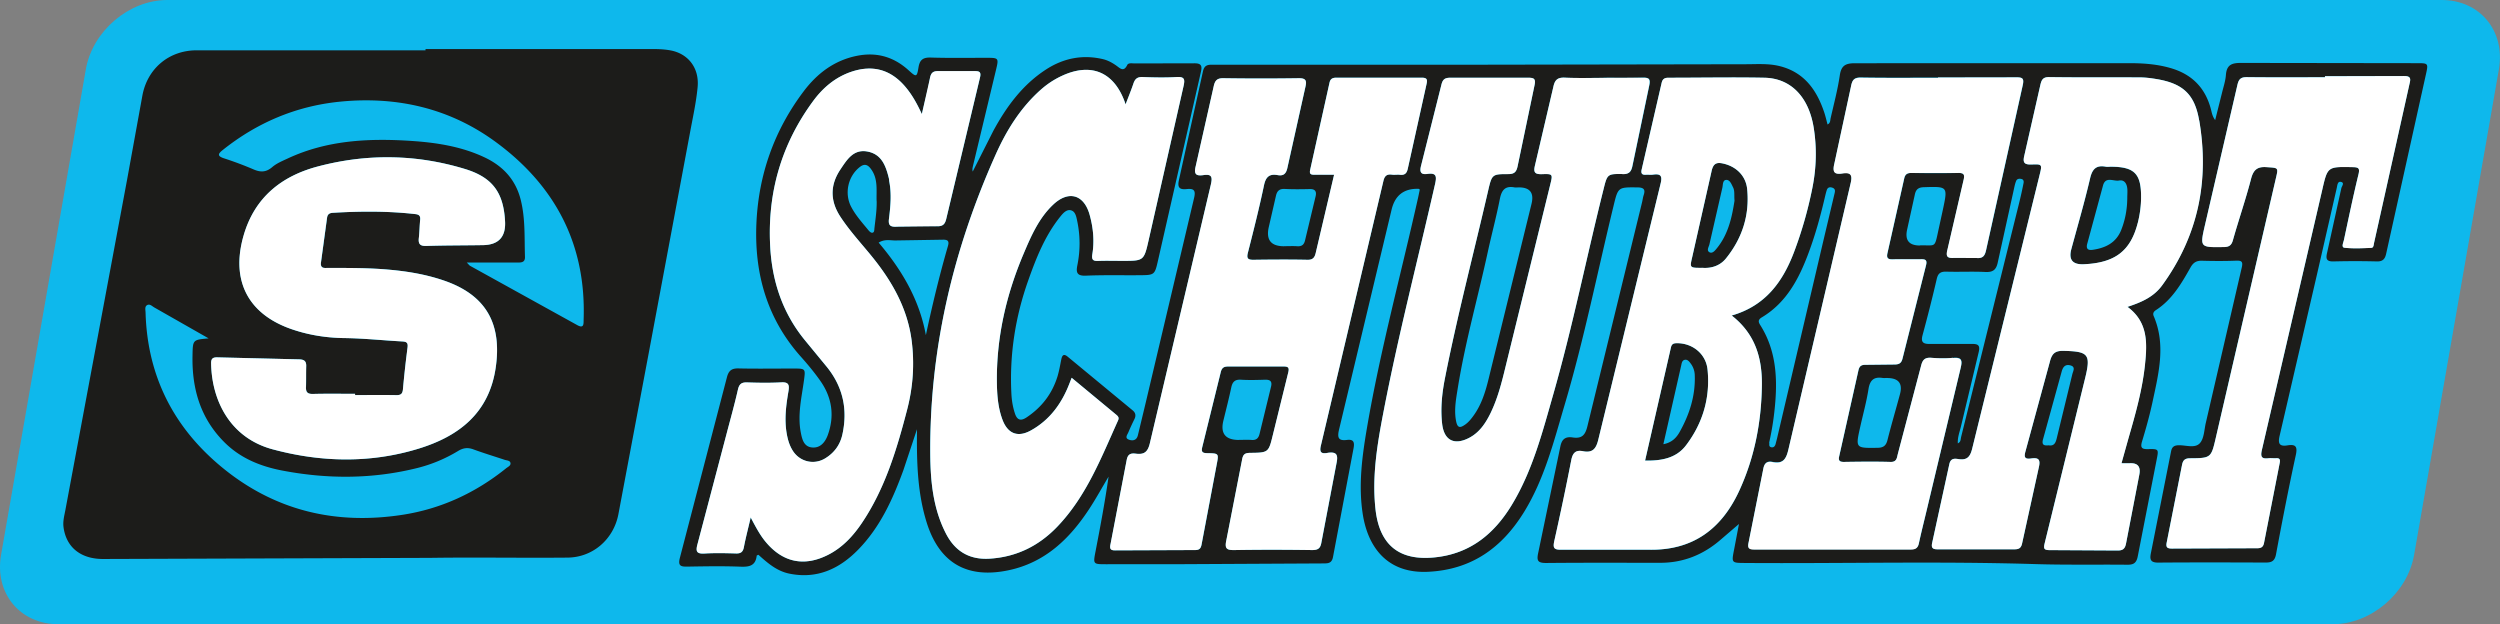 <?xml version="1.0" encoding="UTF-8"?>
<svg xmlns="http://www.w3.org/2000/svg" xmlns:v="https://vecta.io/nano" viewBox="0 0 400.5 100">
  <rect x="0" y="0" width="400.5" height="100" fill="#808080" stroke="none"/>
  <path d="M373.69 100H9.34C3.2 100-.9 95.03.17 88.89l13.58-77.78C14.82 4.97 20.67 0 26.8 0h364.35c6.14 0 10.24 4.97 9.17 11.11l-13.58 77.78c-1.07 6.14-6.91 11.11-13.05 11.11z" fill="#0eb8ec"></path>
  <path d="M278.57 83.95l-2.9 2.49c-2.78 2.42-5.99 3.72-9.7 3.72-6.09 0-12.17-.03-18.26.03-1.39.01-1.56-.39-1.28-1.66l3.54-17.01c.25-1.25.89-1.6 1.97-1.44 1.47.22 2.02-.36 2.37-1.83l8.75-35.85c.09-.37.13-.76.25-1.12.34-.98-.04-1.25-1.01-1.26-3.06-.03-3.08-.06-3.8 2.92-2.59 10.65-4.73 21.41-7.85 31.93-1.74 5.87-3.23 11.84-6.49 17.14-3.54 5.75-8.43 9.26-15.39 9.59-6.53.31-9.62-3.94-10.45-9.19-.74-4.71-.1-9.37.69-14 2.13-12.41 5.45-24.57 8.19-36.85l.25-1.2c-.12-.07-.16-.11-.2-.11q-3.5-.11-4.32 3.34l-8.41 35.2c-.28 1.18-.23 1.88 1.24 1.69 1.11-.15 1.26.39 1.07 1.37l-3.28 17.35c-.18 1-.72 1.06-1.51 1.06l-22.43.12-12.37.01c-2.16 0-2.14.01-1.72-2.15.76-3.94 1.5-7.88 2.07-11.88-1.05 1.75-2.03 3.55-3.15 5.25-3.15 4.78-7.09 8.55-12.95 9.76-6.66 1.38-11.07-1.25-13.07-7.77-1.46-4.74-1.58-9.61-1.52-14.84l-2.18 6.56c-1.7 4.66-3.73 9.15-7.27 12.76-3.02 3.08-6.61 4.72-11.02 3.81-2-.41-3.49-1.72-4.94-3.02-.12.07-.26.1-.27.15-.18 1.61-1.18 1.82-2.6 1.76-2.82-.11-5.66-.06-8.48-.01-1.08.02-1.57-.1-1.22-1.43l7.53-28.9c.28-1.08.77-1.45 1.88-1.42 3.02.07 6.04.01 9.06.02 1.62 0 1.64.11 1.42 1.77-.38 2.84-1.09 5.66-.51 8.55.21 1.06.49 2.19 1.77 2.32 1.35.14 2.12-.86 2.53-1.96 1.13-3.1.69-6.05-1.2-8.73-.94-1.33-1.98-2.59-3.06-3.8-5.5-6.14-7.53-13.45-7.16-21.51.36-7.76 2.87-14.82 7.55-21.03 2.18-2.9 4.96-5.02 8.66-5.73 3.16-.6 5.86.23 8.21 2.38 1.18 1.07 1.29 1.08 1.54-.5.21-1.28.78-1.62 2.01-1.58 2.92.09 5.85.04 8.77.04 2.12 0 2.11-.01 1.59 2.13l-3.68 15.35c-.05.23-.08.46 0 .74l3.3-6.52c2.1-3.87 4.67-7.38 8.43-9.82 2.77-1.8 5.8-2.43 9.07-1.68.8.18 1.52.57 2.19 1.04.6.42 1.18 1.11 1.76-.09.19-.38.78-.25 1.21-.25l9.49-.02c1.04-.01 1.36.28 1.11 1.35l-6.88 30.24c-.53 2.35-.56 2.34-3.06 2.36-2.83.02-5.66-.05-8.48.07-1.4.06-1.63-.46-1.38-1.66.48-2.37.47-4.76-.03-7.13-.15-.7-.3-1.57-1.09-1.7-.66-.11-1.2.52-1.62 1.04-2.44 3.04-3.85 6.6-5.13 10.22-2.07 5.84-3.01 11.86-2.7 18.07.05 1.1.22 2.18.57 3.24.34 1.04.92 1.25 1.83.65 2.45-1.62 4.14-3.81 5-6.62.26-.87.41-1.77.59-2.66.13-.64.35-1.03 1.03-.47l10.41 8.6c.47.39.56.85.28 1.41-.34.69-.66 1.38-.96 2.09-.16.4-.64.92.07 1.19.61.23 1.25.13 1.45-.71l1.21-5.03 7.79-32.97c.3-1.24-.04-1.55-1.18-1.43-1.1.11-1.54-.19-1.24-1.47l3.84-17.38c.25-1.18.99-1.07 1.81-1.07h40.41l44.72-.08c1.77 0 3.54-.14 5.28.26 4.06.94 6.12 3.84 7.34 7.54.19.59.33 1.19.5 1.85.47-.22.42-.65.49-.97.52-2.29 1.13-4.56 1.47-6.87.23-1.58.89-1.97 2.44-1.97l44-.01c2.21 0 4.4.16 6.54.78 3.56 1.02 5.72 3.33 6.56 6.92.11.46.23.92.6 1.42l1.11-4.43c.23-.93.54-1.86.61-2.8.12-1.62.93-1.94 2.45-1.93l28.18.04c1.77 0 1.81.02 1.42 1.76l-6.37 28.73c-.19.88-.54 1.3-1.52 1.27a132.27 132.27 0 0 0-6.9 0c-1.09.03-1.29-.36-1.06-1.34l2.29-10.38c.07-.33.6-.91-.11-1.03-.5-.08-.53.59-.62.98l-3.17 13.86-5.99 25.87c-.28 1.21-.04 1.72 1.26 1.51 1.28-.21 1.65.15 1.34 1.55-1.15 5.28-2.18 10.59-3.17 15.9-.2 1.05-.67 1.32-1.63 1.32-5.75-.02-11.5-.04-17.26.01-1.2 0-1.36-.49-1.16-1.49l3.24-16.34c.13-.67.45-.94 1.16-.97 1.17-.04 2.65.54 3.44-.32.69-.75.7-2.13.96-3.25l5.76-24.89c.22-.95 0-1.15-.92-1.11-1.82.07-3.64.06-5.46.01-.87-.02-1.38.29-1.82 1.06-1.46 2.59-2.95 5.17-5.55 6.85-.36.23-.54.54-.35.97 1.96 4.59.79 9.14-.18 13.68-.46 2.15-1.05 4.28-1.69 6.38-.31 1.03-.03 1.26.95 1.24 1.72-.04 1.72 0 1.4 1.63l-3.03 15.5c-.21 1.13-.68 1.4-1.7 1.39-4.89-.05-9.78.05-14.67-.1-15.52-.48-31.04-.07-46.56-.18-2.17-.02-2.17 0-1.74-2.17l.77-4.05zm-64.84-55.96l-2.94 12.51c-.17.74-.45 1.14-1.33 1.12-2.87-.06-5.75-.04-8.63 0-.9.01-1.15-.21-.91-1.14.91-3.57 1.81-7.14 2.57-10.75.28-1.35.83-1.92 2.18-1.68.92.17 1.36-.18 1.57-1.13l2.9-13.03c.22-.95.08-1.37-1.05-1.36-4.03.06-8.05.06-12.08 0-1.05-.02-1.38.39-1.58 1.35l-2.87 12.74c-.33 1.34.09 1.6 1.26 1.43 1.32-.19 1.45.31 1.16 1.54l-9.75 41.35c-.33 1.45-.9 1.92-2.26 1.74-.76-.1-1.29.02-1.47 1.02l-2.6 13.53c-.14.69.02.95.76.94l12.8-.05c.77 0 .94-.33 1.06-1l2.4-12.69c.34-1.77.36-1.8-1.44-1.83-.81-.01-1.09-.14-.85-1.06l2.92-11.84c.18-.78.5-.99 1.24-.99h8.77c.86-.01 1.03.19.8 1.06l-2.44 9.9c-.69 2.82-.69 2.85-3.64 2.88-.82.01-1.14.22-1.29 1.08l-2.53 12.96c-.3 1.38.14 1.55 1.36 1.53 4.12-.07 8.24-.06 12.37 0 .96.01 1.34-.27 1.5-1.19l2.42-12.69c.31-1.44 0-1.9-1.44-1.69-.79.12-1.36.09-1.08-1.11l10.03-42.45c.19-.82.55-1.13 1.36-1.02.42.06.87-.03 1.29.02.77.09 1.1-.23 1.26-.98l2.98-13.45c.18-.77.17-1.13-.78-1.12h-13.66c-.65 0-.96.22-1.09.84l-3.08 13.87c-.16.68.04.85.67.83 1-.03 2 0 3.15 0zm126.12 46.22l1.11-3.97c1.13-3.91 2.24-7.83 2.66-11.89.35-3.38.5-6.76-2.81-9.19 2.24-.74 4.19-1.57 5.57-3.47 5.79-7.97 7.56-16.81 5.92-26.41-.71-4.17-2.59-5.9-6.81-6.61-.89-.15-1.81-.27-2.71-.27-4.84-.03-9.68.02-14.52-.05-1.09-.02-1.24.59-1.42 1.36L324.3 24.9c-.3 1.21.03 1.49 1.19 1.45 1.66-.07 1.67 0 1.27 1.61l-10.81 43.89c-.32 1.3-.8 1.91-2.17 1.7-.63-.1-1.29-.18-1.5.82l-2.75 12.61c-.17.78.08 1.02.85 1.02h12.36c.77 0 1.07-.27 1.22-1.03l2.65-12.06c.33-1.35-.07-1.63-1.25-1.46-1.1.16-1.11-.33-.86-1.21l3.88-14.26c.35-1.39.87-1.81 2.27-1.77 3.89.09 4.32.55 3.41 4.29l-6.49 26.48c-.22.89-.16 1.16.84 1.15l10.78.06c.92.02 1.25-.3 1.41-1.16l2.12-10.99q.37-1.89-1.46-1.83c-.42.01-.84 0-1.39 0zm-82.98-61.74c-2.06 0-4.12.07-6.18-.03-1.13-.05-1.59.33-1.83 1.41l-2.94 12.57c-.29 1.16-.1 1.52 1.13 1.48 1.71-.06 1.71 0 1.31 1.63l-7.15 29.13c-.62 2.56-1.26 5.11-2.41 7.49-.81 1.66-1.81 3.17-3.53 4.04-2.35 1.18-3.94.32-4.24-2.3-.28-2.45-.02-4.89.45-7.29 1.99-10.09 4.61-20.04 6.92-30.06.61-2.62.64-2.65 3.22-2.65.96 0 1.31-.34 1.5-1.26l2.7-12.92c.27-1.18-.15-1.26-1.1-1.26h-12.36c-.88 0-1.24.25-1.45 1.13l-3.25 12.94c-.26.99-.09 1.5 1.02 1.34 1.42-.2 1.5.37 1.22 1.61-2.76 12.13-5.88 24.17-8.24 36.39-1 5.17-1.89 10.36-1.31 15.68.62 5.73 3.76 8.34 9.49 7.75 5.64-.57 9.51-3.73 12.34-8.39 3.35-5.51 4.93-11.71 6.68-17.82 3.09-10.81 5.29-21.84 8.02-32.74.61-2.44.6-2.5 3.08-2.46 1.06.02 1.39-.41 1.58-1.34l2.67-12.78c.28-1.23-.1-1.35-1.13-1.33-2.06.06-4.12.02-6.18.02zm20.52 38.09c5.43-1.55 8.2-5.4 10.01-10.16 1.27-3.36 2.25-6.81 2.95-10.33.63-3.17.72-6.36.21-9.57-.78-4.93-3.63-7.95-7.9-8.04-5.12-.1-10.25 0-15.38 0-.65 0-.95.23-1.09.84L263 27.14c-.14.61 0 .91.68.86.38-.03.77.04 1.15-.02 1.25-.18 1.5.24 1.19 1.47l-9.97 40.97c-.36 1.51-.94 2.17-2.46 1.87-1.2-.24-1.66.31-1.88 1.46-.84 4.32-1.75 8.62-2.71 12.91-.24 1.08-.1 1.43 1.08 1.41h14.08c6.98.14 11.6-3.27 14.44-9.39 2.47-5.33 3.56-11 3.65-16.85.07-4.33-.97-8.27-4.85-11.29zM120.25 82.89c.82 1.55 1.46 2.76 2.33 3.83 2.77 3.39 6.24 4.13 10.12 2.14 2.28-1.17 3.96-2.99 5.37-5.08 3.72-5.53 5.6-11.82 7.25-18.17.95-3.65 1.2-7.37.71-11.11-.68-5.16-3.16-9.48-6.38-13.44-1.69-2.08-3.52-4.05-5-6.3-1.7-2.57-1.7-5.13 0-7.65 1.04-1.54 2.08-3.29 4.38-2.82 2.23.46 2.87 2.31 3.35 4.23.05.18.04.38.08.57.38 2.01.19 4.02-.06 6.01-.12.99.22 1.25 1.16 1.22 2.2-.07 4.41-.11 6.61-.07.91.02 1.23-.38 1.42-1.18l5.4-22.62c.23-.95-.11-1.06-.9-1.05-1.92.03-3.84.05-5.75 0-.92-.03-1.22.33-1.38 1.21-.32 1.79-.79 3.56-1.28 5.67-.82-1.76-1.59-3.12-2.61-4.33-2.36-2.81-5.28-3.62-8.76-2.42-2.54.88-4.5 2.56-6.05 4.67-5.07 6.89-7.32 14.63-6.88 23.19.29 5.68 1.99 10.79 5.63 15.2l3.47 4.22c2.57 3.2 3.35 6.81 2.47 10.8-.37 1.68-1.32 2.96-2.78 3.84-1.79 1.08-4.04.53-5.16-1.23-.55-.86-.82-1.82-.99-2.82-.38-2.26-.09-4.49.29-6.71.17-1.01.05-1.5-1.16-1.43-1.82.1-3.64.07-5.46.01-.86-.03-1.26.23-1.47 1.13-.54 2.38-1.2 4.73-1.82 7.09l-4.68 17.76c-.31 1.16-.05 1.5 1.16 1.43 1.67-.1 3.35-.06 5.03-.01.76.02 1.11-.23 1.26-1 .28-1.48.67-2.94 1.09-4.77zm190.24-70.52v.06c-4.12 0-8.24.04-12.36-.03-1.06-.02-1.38.38-1.57 1.33l-2.69 12.48c-.33 1.38.04 1.74 1.3 1.55 1.31-.2 1.64.21 1.32 1.55l-9.96 42.61c-.36 1.57-.85 2.42-2.57 2.06-.84-.17-1.29.17-1.46 1.07l-2.36 11.82c-.17.8-.05 1.13.85 1.13h25.16c.76 0 1.11-.26 1.27-.99.35-1.64.76-3.26 1.15-4.89l5.53-23.16c.29-1.19.24-1.79-1.23-1.64-1.14.12-2.3.09-3.45 0-1-.08-1.41.28-1.65 1.25l-3.73 14.15c-.16.6-.15 1.31-1.17 1.28-2.49-.07-4.98-.04-7.47 0-.73 0-.91-.24-.75-.93l3.08-13.72c.16-.74.49-.91 1.17-.91l4.6-.05c.73 0 1.11-.19 1.3-.96l3.75-14.88c.26-.98-.15-1.03-.89-1.02-1.48.03-2.97-.03-4.46.02-.82.02-.98-.29-.81-1.03l2.67-11.9c.14-.65.44-.92 1.16-.91 2.49.05 4.98.06 7.47 0 .99-.03 1.09.3.88 1.16l-2.59 11.18c-.29 1.14.09 1.32 1.07 1.27 1.2-.05 2.4-.09 3.59.01 1.08.1 1.36-.4 1.56-1.33l5.85-26.33c.26-1.14-.05-1.29-1.05-1.28l-12.51.02zM171.68 60.52l-.37.95c-1.23 3.18-3.15 5.82-6.17 7.49-2.11 1.17-3.71.51-4.55-1.74-.71-1.91-.86-3.92-.89-5.94-.09-7.2 1.49-14.05 4.29-20.65 1.2-2.83 2.43-5.66 4.7-7.82 2.5-2.38 4.99-1.66 5.89 1.67.56 2.05.76 4.15.41 6.26-.14.86.12 1.1.94 1.06 1.29-.05 2.59-.01 3.88-.01 3.43 0 3.45 0 4.21-3.35l5.58-24.63c.24-1.06.2-1.55-1.1-1.47-1.81.11-3.64.07-5.46 0-.82-.03-1.21.29-1.46 1.03-.36 1.07-.79 2.12-1.26 3.35-1.7-5.16-5.47-6.77-10.2-4.57-1.23.57-2.34 1.3-3.35 2.19-3.22 2.85-5.46 6.42-7.2 10.28-6.87 15.3-10.67 31.3-10.54 48.13.03 4.37.45 8.72 2.5 12.71 1.45 2.83 3.73 4.23 6.98 4.04 4.34-.26 7.94-2.06 10.89-5.15 4.64-4.85 7.01-11.01 9.71-16.99.18-.39.06-.63-.23-.87l-7.23-5.99zM372.46 12.2v.17c-4.17 0-8.34.03-12.5-.02-.96-.01-1.31.31-1.52 1.22l-5.18 22.37c-.86 3.71-.84 3.69 2.97 3.63.85-.01 1.25-.25 1.49-1.12.92-3.27 2.04-6.49 2.89-9.77.38-1.46.98-2.02 2.5-1.91 1.9.13 1.9.02 1.48 1.81l-9.58 41.38c-.78 3.38-.76 3.43-4.16 3.45-.89 0-1.16.37-1.3 1.12l-2.42 12.25c-.18.84-.03 1.1.84 1.09l13.66-.05c.66 0 .95-.25 1.07-.86l2.51-12.81c.12-.6-.05-.79-.62-.75-.38.02-.77-.04-1.15 0-1.12.14-1.35-.2-1.08-1.35l9.7-41.8c.83-3.59.85-3.56 4.88-3.48.91.02 1.12.18.89 1.15-.85 3.49-1.58 7-2.33 10.51-.09.42-.47 1.19.09 1.25 1.42.16 2.87.08 4.3.02.38-.02.37-.51.44-.82l.72-3.22 4.93-22.13c.16-.72.41-1.37-.85-1.36l-12.65.03zM243.34 30.02c-.24 0-.49.04-.72 0-1.53-.29-2.07.47-2.35 1.88-.55 2.81-1.3 5.59-1.91 8.39-1.58 7.29-3.63 14.48-4.82 21.86-.27 1.69-.6 3.4-.31 5.13.21 1.24.58 1.41 1.57.68.45-.33.83-.79 1.17-1.25 1.31-1.76 1.97-3.83 2.48-5.92l6.9-28.14q.64-2.62-2.01-2.63zm70.3 41.01c.51-.23.44-.67.53-1.02l9.32-37.59a67.52 67.52 0 0 0 .68-3.07c.06-.27.03-.59-.34-.68-.36-.08-.71-.03-.85.33-.16.4-.25.82-.34 1.24L320.05 42c-.25 1.24-.78 1.63-2.02 1.57-2.05-.1-4.12.01-6.18-.05-.9-.03-1.36.2-1.58 1.15-.7 3.03-1.47 6.04-2.28 9.04-.28 1.05.05 1.39 1.08 1.39h6.75c1.1-.03 1.44.22 1.15 1.38l-2.83 11.85c-.21.87-.55 1.72-.5 2.68zm-30.21-.13c.06.22-.14.65.33.75.39.09.61-.19.7-.55.09-.37.2-.74.28-1.11l7.36-31.41 1.75-7.39c.09-.4.29-.89-.27-1.11-.37-.14-.77-.12-.93.37-.09.27-.16.55-.23.83-.72 3.12-1.56 6.21-2.68 9.22-1.54 4.14-3.54 7.98-7.51 10.35-.76.46-.45.89-.13 1.4 2.29 3.72 2.64 7.82 2.31 12.05-.17 2.19-.48 4.37-.99 6.61zm-135.1-17.23c1.03-4.83 2.18-9.59 3.54-14.29.23-.81-.09-1-.84-.98l-7.46.12c-.87.03-1.81-.28-2.81.35 3.7 4.35 6.52 9.12 7.56 14.8zm50.17 16.8c.67 0 1.34-.04 2.01.01.78.06 1.11-.3 1.28-1.01l1.83-7.52c.2-.82-.09-1.14-.94-1.12-1.29.04-2.59.08-3.88 0-.97-.06-1.36.35-1.55 1.24-.38 1.78-.83 3.54-1.26 5.3q-.77 3.12 2.5 3.11zm7.2-31.03c.72 0 1.43-.04 2.15.01.7.04 1.05-.26 1.21-.91l1.7-7.09c.18-.76-.06-1.18-.92-1.16-1.34.03-2.68.05-4.01-.02-.91-.05-1.27.36-1.44 1.17l-1.12 4.88q-.74 3.13 2.43 3.13zm96.63 21.11c-.24 0-.48.03-.72 0-1.41-.22-2.05.34-2.28 1.79-.32 2.03-.87 4.02-1.32 6.03-.77 3.45-.77 3.42 2.76 3.37.92-.01 1.37-.32 1.6-1.23.62-2.46 1.34-4.89 2-7.34q.71-2.6-2.05-2.61zm5.25-21.24c2.51-.07 2.32.53 2.93-2.33l.73-3.35c.81-3.79.81-3.76-3.05-3.64-.89.03-1.27.37-1.44 1.2l-1.23 5.59q-.57 2.56 2.06 2.55zm-167.15-7.14c-.05-1.66.23-3.38-.76-4.89-.45-.68-.99-1.23-1.88-.56-1.93 1.46-2.56 4.24-1.44 6.4.74 1.42 1.81 2.59 2.81 3.81.14.17.39.38.57.36.35-.04.32-.41.35-.69.16-1.47.4-2.94.36-4.44zm187.76 39.17c.89.16 1.13-.42 1.3-1.13l2.5-10.28c.12-.49.57-1.17-.33-1.4-.82-.21-1.19.27-1.39 1.03l-2.96 10.75c-.27.92.07 1.12.88 1.03zM68.17 7.86h36.52c.95 0 1.93.05 2.86.24 2.75.57 4.49 2.84 4.21 5.84-.23 2.47-.78 4.91-1.23 7.36l-6.55 34.98-4.91 26.08c-.75 3.99-4.05 6.93-8.15 6.97-7.33.07-14.67-.07-22 .04l-52.33.18c-3.64.03-5.97-1.86-6.41-5.07-.13-.93.11-1.82.28-2.7l9.91-53.05 2.44-13.42c.81-4.36 4.29-7.25 8.7-7.25h36.66v-.2zM56.89 63.28v-.19c-2.25 0-4.5-.04-6.75.02-.92.02-1.16-.33-1.11-1.18.06-1.05-.03-2.11.03-3.16.05-.86-.25-1.18-1.13-1.2l-13.07-.32c-.73-.02-1.04.17-1.03.95.09 5.9 2.99 11.93 9.85 13.78 7.79 2.1 15.69 2.26 23.4-.11 6.4-1.97 11.3-5.66 12.35-13.04 1-7.01-1.59-11.59-8.32-13.89-2.83-.97-5.74-1.46-8.71-1.73-3.25-.3-6.51-.28-9.77-.29-.58 0-1.35.18-1.2-.89l.97-7.12c.08-.65.46-.79.96-.82 4.41-.26 8.81-.29 13.2.21.62.07.82.32.76.92-.1.95-.1 1.92-.21 2.87-.12.97.16 1.35 1.22 1.31 3.01-.1 6.03-.08 9.05-.13q3.73-.06 3.54-3.78c-.24-4.64-2-7.07-6.43-8.42-7.79-2.37-15.69-2.48-23.53-.41-5.85 1.54-10.17 4.97-11.93 11.08-2.08 7.22.72 12.63 7.8 15.03 2.7.92 5.48 1.35 8.32 1.39 3.12.04 6.21.37 9.32.54.68.04.92.22.83.94a167.77 167.77 0 0 0-.74 6.71c-.07.74-.33.96-1.06.95-2.2-.04-4.41-.01-6.61-.01zm17.89-21.22c.36.37.42.46.5.51l17.1 9.46c1.22.72 1.1-.17 1.12-.9.4-11.91-4.49-21.28-13.93-28.27-7.44-5.52-15.97-7.48-25.13-6.57-6.98.7-13.23 3.34-18.73 7.72-.78.62-.97.98.19 1.36a55.21 55.21 0 0 1 4.7 1.76c1.12.49 2.02.49 3.01-.36.71-.61 1.64-.99 2.5-1.39 6.28-2.93 12.96-3.25 19.71-2.81 4.06.27 8.1.88 11.85 2.66 2.98 1.42 4.99 3.62 5.78 6.9.72 2.97.55 6 .65 9.01.03.94-.62.92-1.27.92h-8.04zM33.44 54.22l-8.71-4.96c-.36-.2-.73-.63-1.16-.38-.42.24-.26.78-.25 1.19.29 10.31 4.61 18.65 12.58 25.07 8.35 6.72 17.96 8.94 28.46 7.35 6.23-.94 11.8-3.51 16.72-7.47.29-.23.77-.42.7-.84-.07-.43-.6-.4-.94-.52-1.68-.56-3.37-1.07-5.03-1.68-.9-.33-1.62-.22-2.43.27-2.02 1.22-4.17 2.13-6.47 2.71-7.18 1.8-14.41 1.81-21.65.43-3.47-.66-6.71-1.95-9.29-4.52-3.85-3.83-5.23-8.56-5.13-13.86.05-2.58.01-2.58 2.59-2.8zm304.76-27.5c3.74.02 4.82 1.12 4.8 4.89 0 1.39-.19 2.77-.53 4.12-1.15 4.49-3.64 6.39-8.64 6.61q-2.68.12-2-2.41c1.02-3.78 2.12-7.54 3.01-11.35.35-1.51.99-2.15 2.51-1.87.28.05.57 0 .86 0zm2.59 4.95c0-.52.06-1.06-.01-1.57-.1-.72-.47-1.33-1.31-1.18-.88.16-2.14-.7-2.56.77l-2.54 9.38c-.21.8.13 1.06.89.95 2.05-.3 3.74-1.12 4.56-3.18.66-1.66.96-3.39.97-5.16zm-77.25 42.12l4.14-18.12c.14-.62.48-.69 1.03-.69 2.46.02 4.59 1.72 4.84 4.24.45 4.46-.75 8.56-3.45 12.12-1.57 2.07-3.95 2.49-6.55 2.44zm2.93-2.63c1.35-.25 2.09-1.03 2.6-1.94 1.59-2.83 2.56-5.85 2.43-9.15a3.22 3.22 0 0 0-.67-1.86c-.23-.31-.5-.65-.92-.57-.44.08-.5.53-.58.9l-2.86 12.62zm6.15-28.25c-1.94 0-1.93 0-1.53-1.72l3.09-13.71c.28-1.35.85-1.54 2.03-1.24 1.99.5 3.49 1.96 3.69 4.09.4 4.14-.8 7.85-3.4 11.07-.99 1.23-2.44 1.63-3.87 1.5zm5.25-10.75c-.08-.92.06-1.55-.23-2.14-.26-.52-.51-1.22-1.09-1.2-.6.02-.52.8-.63 1.27l-2.07 9.05c-.1.43-.51 1 .02 1.28.46.24.87-.27 1.16-.63 1.89-2.31 2.44-5.1 2.84-7.63z" fill="#1c1c1a"></path>
  <path d="M143.56 36.31l6.61-.07c.91.02 1.23-.38 1.42-1.18l5.4-22.62c.23-.95-.11-1.06-.9-1.05h-5.75c-.92-.03-1.22.33-1.38 1.21l-1.28 5.67c-.82-1.76-1.59-3.12-2.61-4.33-2.36-2.81-5.28-3.62-8.76-2.42-2.54.88-4.5 2.56-6.05 4.67-5.07 6.89-7.32 14.63-6.88 23.19.29 5.68 1.99 10.79 5.63 15.2l3.47 4.22c2.57 3.2 3.35 6.81 2.47 10.8-.37 1.68-1.32 2.96-2.78 3.84-1.79 1.08-4.04.53-5.16-1.23-.55-.86-.82-1.82-.99-2.82-.38-2.26-.09-4.49.29-6.71.17-1.01.05-1.5-1.16-1.43-1.82.1-3.64.07-5.46.01-.86-.03-1.26.23-1.47 1.13-.54 2.38-1.2 4.73-1.82 7.09l-4.68 17.76c-.31 1.16-.05 1.5 1.16 1.43 1.67-.1 3.35-.06 5.03-.01.76.02 1.11-.23 1.26-1 .28-1.48.67-2.94 1.09-4.77.82 1.55 1.46 2.76 2.33 3.83 2.77 3.39 6.24 4.13 10.12 2.14 2.28-1.17 3.96-2.99 5.37-5.08 3.72-5.53 5.6-11.82 7.25-18.17.95-3.65 1.2-7.37.71-11.11-.68-5.16-3.16-9.48-6.38-13.44-1.69-2.08-3.52-4.05-5-6.3-1.7-2.57-1.7-5.13 0-7.65 1.04-1.54 2.08-3.29 4.38-2.82 2.23.46 2.87 2.31 3.35 4.23.05.18.04.38.08.57.38 2.01.19 4.02-.06 6.01-.12.99.22 1.25 1.16 1.22zm116.37-8.41c1.06.02 1.39-.41 1.58-1.34l2.67-12.78c.28-1.23-.1-1.35-1.13-1.33l-6.18.02s-4.12.07-6.18-.03c-1.13-.05-1.59.33-1.83 1.41l-2.94 12.57c-.29 1.16-.1 1.52 1.13 1.48 1.71-.06 1.71 0 1.31 1.63l-7.15 29.13c-.62 2.56-1.26 5.11-2.41 7.49-.81 1.66-1.81 3.17-3.53 4.04-2.35 1.18-3.94.32-4.24-2.3-.28-2.45-.02-4.89.45-7.29 1.99-10.09 4.61-20.04 6.92-30.06.61-2.62.64-2.65 3.22-2.65.96 0 1.31-.34 1.5-1.26l2.7-12.92c.27-1.18-.15-1.26-1.1-1.26h-12.36c-.88 0-1.24.25-1.45 1.13l-3.25 12.94c-.26.99-.09 1.5 1.02 1.34 1.42-.2 1.5.37 1.22 1.61-2.76 12.13-5.88 24.17-8.24 36.39-1 5.17-1.89 10.36-1.31 15.68.62 5.73 3.76 8.34 9.49 7.75 5.64-.57 9.51-3.73 12.34-8.39 3.35-5.51 4.93-11.71 6.68-17.82 3.09-10.81 5.29-21.84 8.02-32.74.61-2.44.6-2.5 3.08-2.46zm17.46 22.65c5.43-1.55 8.2-5.4 10.01-10.16 1.27-3.36 2.25-6.81 2.95-10.33.63-3.17.72-6.36.21-9.57-.78-4.93-3.63-7.95-7.9-8.04-5.12-.1-10.25 0-15.38 0-.65 0-.95.23-1.09.84L263 27.13c-.14.61 0 .91.68.86.38-.03.77.04 1.15-.02 1.25-.18 1.5.24 1.19 1.47l-9.97 40.97c-.36 1.51-.94 2.17-2.46 1.87-1.2-.24-1.66.31-1.88 1.46-.84 4.32-1.75 8.62-2.71 12.91-.24 1.08-.1 1.43 1.08 1.41h14.08c6.98.14 11.6-3.27 14.44-9.39 2.47-5.33 3.56-11 3.65-16.85.07-4.33-.97-8.27-4.85-11.29zm-7.3 20.8c-1.57 2.07-3.95 2.49-6.55 2.44l4.14-18.12c.14-.62.48-.69 1.03-.69 2.46.02 4.59 1.72 4.84 4.24.45 4.46-.75 8.56-3.45 12.12zm2.53-28.44c-1.94 0-1.93 0-1.53-1.72l3.09-13.71c.28-1.35.85-1.54 2.03-1.24 1.99.5 3.49 1.96 3.69 4.09.4 4.14-.8 7.85-3.4 11.07-.99 1.23-2.44 1.63-3.87 1.5zm-59.95 29.65c-.79.12-1.36.09-1.08-1.11L221.62 29c.19-.82.55-1.13 1.36-1.02.42.06.87-.03 1.29.02.77.09 1.1-.23 1.26-.98l2.98-13.45c.18-.77.17-1.13-.78-1.12h-13.66c-.65 0-.96.22-1.09.84l-3.08 13.87c-.16.68.04.85.67.83h3.15l-2.94 12.51c-.17.74-.45 1.14-1.33 1.12-2.87-.06-5.75-.04-8.63 0-.9.01-1.15-.21-.91-1.14.91-3.57 1.81-7.14 2.57-10.75.28-1.35.83-1.92 2.18-1.68.92.17 1.36-.18 1.57-1.13l2.9-13.03c.22-.95.08-1.37-1.05-1.36-4.03.06-8.05.06-12.08 0-1.05-.02-1.38.39-1.58 1.35l-2.87 12.74c-.33 1.34.09 1.6 1.26 1.43 1.32-.19 1.45.31 1.16 1.54l-9.75 41.35c-.33 1.45-.9 1.92-2.26 1.74-.76-.1-1.29.02-1.47 1.02l-2.6 13.53c-.14.69.02.95.76.94l12.8-.05c.77 0 .94-.33 1.06-1l2.4-12.69c.34-1.77.36-1.8-1.44-1.83-.81-.01-1.09-.14-.85-1.06l2.92-11.84c.18-.78.5-.99 1.24-.99h8.77c.86-.01 1.03.19.8 1.06l-2.44 9.9c-.69 2.82-.69 2.85-3.64 2.88-.82.01-1.14.22-1.29 1.08l-2.53 12.96c-.3 1.38.14 1.55 1.36 1.53 4.12-.07 8.24-.06 12.37 0 .96.01 1.34-.27 1.5-1.19l2.42-12.69c.31-1.44 0-1.9-1.44-1.69zm-33.76-6.05l-7.23-5.99-.37.95c-1.23 3.18-3.15 5.82-6.17 7.49-2.11 1.17-3.71.51-4.55-1.74-.71-1.91-.86-3.92-.89-5.94-.09-7.2 1.49-14.05 4.29-20.65 1.2-2.83 2.43-5.66 4.7-7.82 2.5-2.38 4.99-1.66 5.89 1.67.56 2.05.76 4.15.41 6.26-.14.86.12 1.1.94 1.06 1.29-.05 2.59-.01 3.88-.01 3.43 0 3.45 0 4.21-3.35l5.58-24.63c.24-1.06.2-1.55-1.1-1.47-1.81.11-3.64.07-5.46 0-.82-.03-1.21.29-1.46 1.03-.36 1.07-.79 2.12-1.26 3.35-1.7-5.16-5.47-6.77-10.2-4.57-1.23.57-2.34 1.3-3.35 2.19-3.22 2.85-5.46 6.42-7.2 10.28-6.87 15.3-10.67 31.3-10.54 48.13.03 4.37.45 8.72 2.5 12.71 1.45 2.83 3.73 4.23 6.98 4.04 4.34-.26 7.94-2.06 10.89-5.15 4.64-4.85 7.01-11.01 9.71-16.99.18-.39.06-.63-.23-.87zm206.2-54.33l-12.65.03v.17c-4.17 0-8.34.03-12.5-.02-.96-.01-1.31.31-1.52 1.22l-5.18 22.37c-.86 3.71-.84 3.69 2.97 3.63.85-.01 1.25-.25 1.49-1.12.92-3.27 2.04-6.49 2.89-9.77.38-1.46.98-2.02 2.5-1.91 1.9.13 1.9.02 1.48 1.81l-9.58 41.38c-.78 3.38-.76 3.43-4.16 3.45-.89 0-1.16.37-1.3 1.12l-2.42 12.25c-.18.84-.03 1.1.84 1.09l13.66-.05c.66 0 .95-.25 1.07-.86l2.51-12.81c.12-.6-.05-.79-.62-.75-.38.02-.77-.04-1.15 0-1.12.14-1.35-.2-1.08-1.35l9.7-41.8c.83-3.59.85-3.56 4.88-3.48.91.02 1.12.18.89 1.15-.85 3.49-1.58 7-2.33 10.51-.09.42-.47 1.19.09 1.25 1.42.16 2.87.08 4.3.02.38-.02.37-.51.44-.82l.72-3.22 4.93-22.13c.16-.72.41-1.37-.85-1.36zm-32.81 7.1c-.71-4.17-2.59-5.9-6.81-6.61-.89-.15-1.81-.27-2.71-.27-4.84-.03-9.68.02-14.52-.05-1.09-.02-1.24.59-1.42 1.36L324.3 24.9c-.3 1.21.03 1.49 1.19 1.45 1.66-.07 1.67 0 1.27 1.61l-10.81 43.89c-.32 1.3-.8 1.91-2.17 1.7-.63-.1-1.29-.18-1.5.82l-2.75 12.61c-.17.78.08 1.02.85 1.02h12.36c.77 0 1.07-.27 1.22-1.03l2.65-12.06c.33-1.35-.07-1.63-1.25-1.46-1.1.16-1.11-.33-.86-1.21l3.88-14.26c.35-1.39.87-1.81 2.27-1.77 3.89.09 4.32.55 3.41 4.29l-6.49 26.48c-.22.89-.16 1.16.84 1.15l10.78.06c.92.02 1.25-.3 1.41-1.16l2.12-10.99q.37-1.89-1.46-1.83c-.42.01-.84 0-1.39 0l1.11-3.97c1.13-3.91 2.24-7.83 2.66-11.89.35-3.38.5-6.76-2.81-9.19 2.24-.74 4.19-1.57 5.57-3.47 5.79-7.97 7.56-16.81 5.92-26.41zm-9.84 16.44c-1.15 4.49-3.64 6.39-8.64 6.61q-2.68.12-2-2.41c1.02-3.78 2.12-7.54 3.01-11.35.35-1.51.99-2.15 2.51-1.87.28.05.57 0 .86 0 3.74.02 4.82 1.12 4.8 4.89 0 1.39-.19 2.77-.53 4.12zm-29.6 21.6c-1.14.12-2.3.09-3.45 0-1-.08-1.41.28-1.65 1.25l-3.73 14.15c-.16.6-.15 1.31-1.17 1.28-2.49-.07-4.98-.04-7.47 0-.73 0-.91-.24-.75-.93l3.07-13.72c.16-.74.5-.91 1.17-.91l4.6-.05c.73 0 1.11-.19 1.3-.96l3.75-14.88c.26-.98-.15-1.03-.89-1.02-1.48.03-2.97-.03-4.46.02-.82.02-.98-.29-.81-1.03l2.67-11.9c.14-.65.44-.92 1.16-.91h7.47c.99-.03 1.09.3.88 1.16l-2.59 11.18c-.29 1.14.09 1.32 1.07 1.27l3.59.01c1.08.1 1.36-.4 1.56-1.33l5.85-26.33c.26-1.14-.05-1.29-1.05-1.28l-12.51.02v.06c-4.12 0-8.24.04-12.36-.03-1.06-.02-1.38.38-1.57 1.33l-2.69 12.48c-.33 1.38.04 1.74 1.3 1.55 1.31-.2 1.64.21 1.32 1.55l-9.96 42.61c-.36 1.57-.85 2.42-2.57 2.06-.84-.17-1.29.17-1.46 1.07l-2.36 11.82c-.17.8-.05 1.13.85 1.13h25.16c.76 0 1.11-.26 1.27-.99.35-1.64.76-3.26 1.15-4.89L314.08 59c.29-1.19.24-1.79-1.23-1.64zM56.88 63.28v-.19c-2.25 0-4.5-.04-6.75.02-.92.02-1.16-.33-1.11-1.18l.03-3.16c.05-.86-.25-1.18-1.13-1.2l-13.07-.32c-.73-.02-1.04.17-1.03.95.09 5.9 2.99 11.93 9.85 13.78 7.79 2.1 15.69 2.26 23.4-.11 6.4-1.97 11.3-5.66 12.35-13.04 1-7.01-1.59-11.59-8.32-13.89-2.83-.97-5.74-1.46-8.71-1.73-3.25-.3-6.51-.28-9.77-.29-.58 0-1.35.18-1.2-.89l.97-7.12c.08-.65.46-.79.96-.82 4.41-.26 8.81-.29 13.2.21.62.07.82.32.76.92-.1.95-.1 1.92-.21 2.87-.12.97.16 1.35 1.22 1.31 3.01-.1 6.03-.08 9.05-.13q3.73-.06 3.54-3.78c-.24-4.64-2-7.07-6.43-8.42-7.79-2.37-15.69-2.48-23.53-.41-5.85 1.54-10.17 4.97-11.93 11.08-2.08 7.22.72 12.63 7.8 15.03 2.7.92 5.48 1.35 8.32 1.39 3.12.04 6.21.37 9.32.54.68.04.92.22.83.94a167.77 167.77 0 0 0-.74 6.71c-.07.74-.33.96-1.06.95-2.2-.04-4.41-.01-6.61-.01z" fill="#fff"></path>
</svg>
